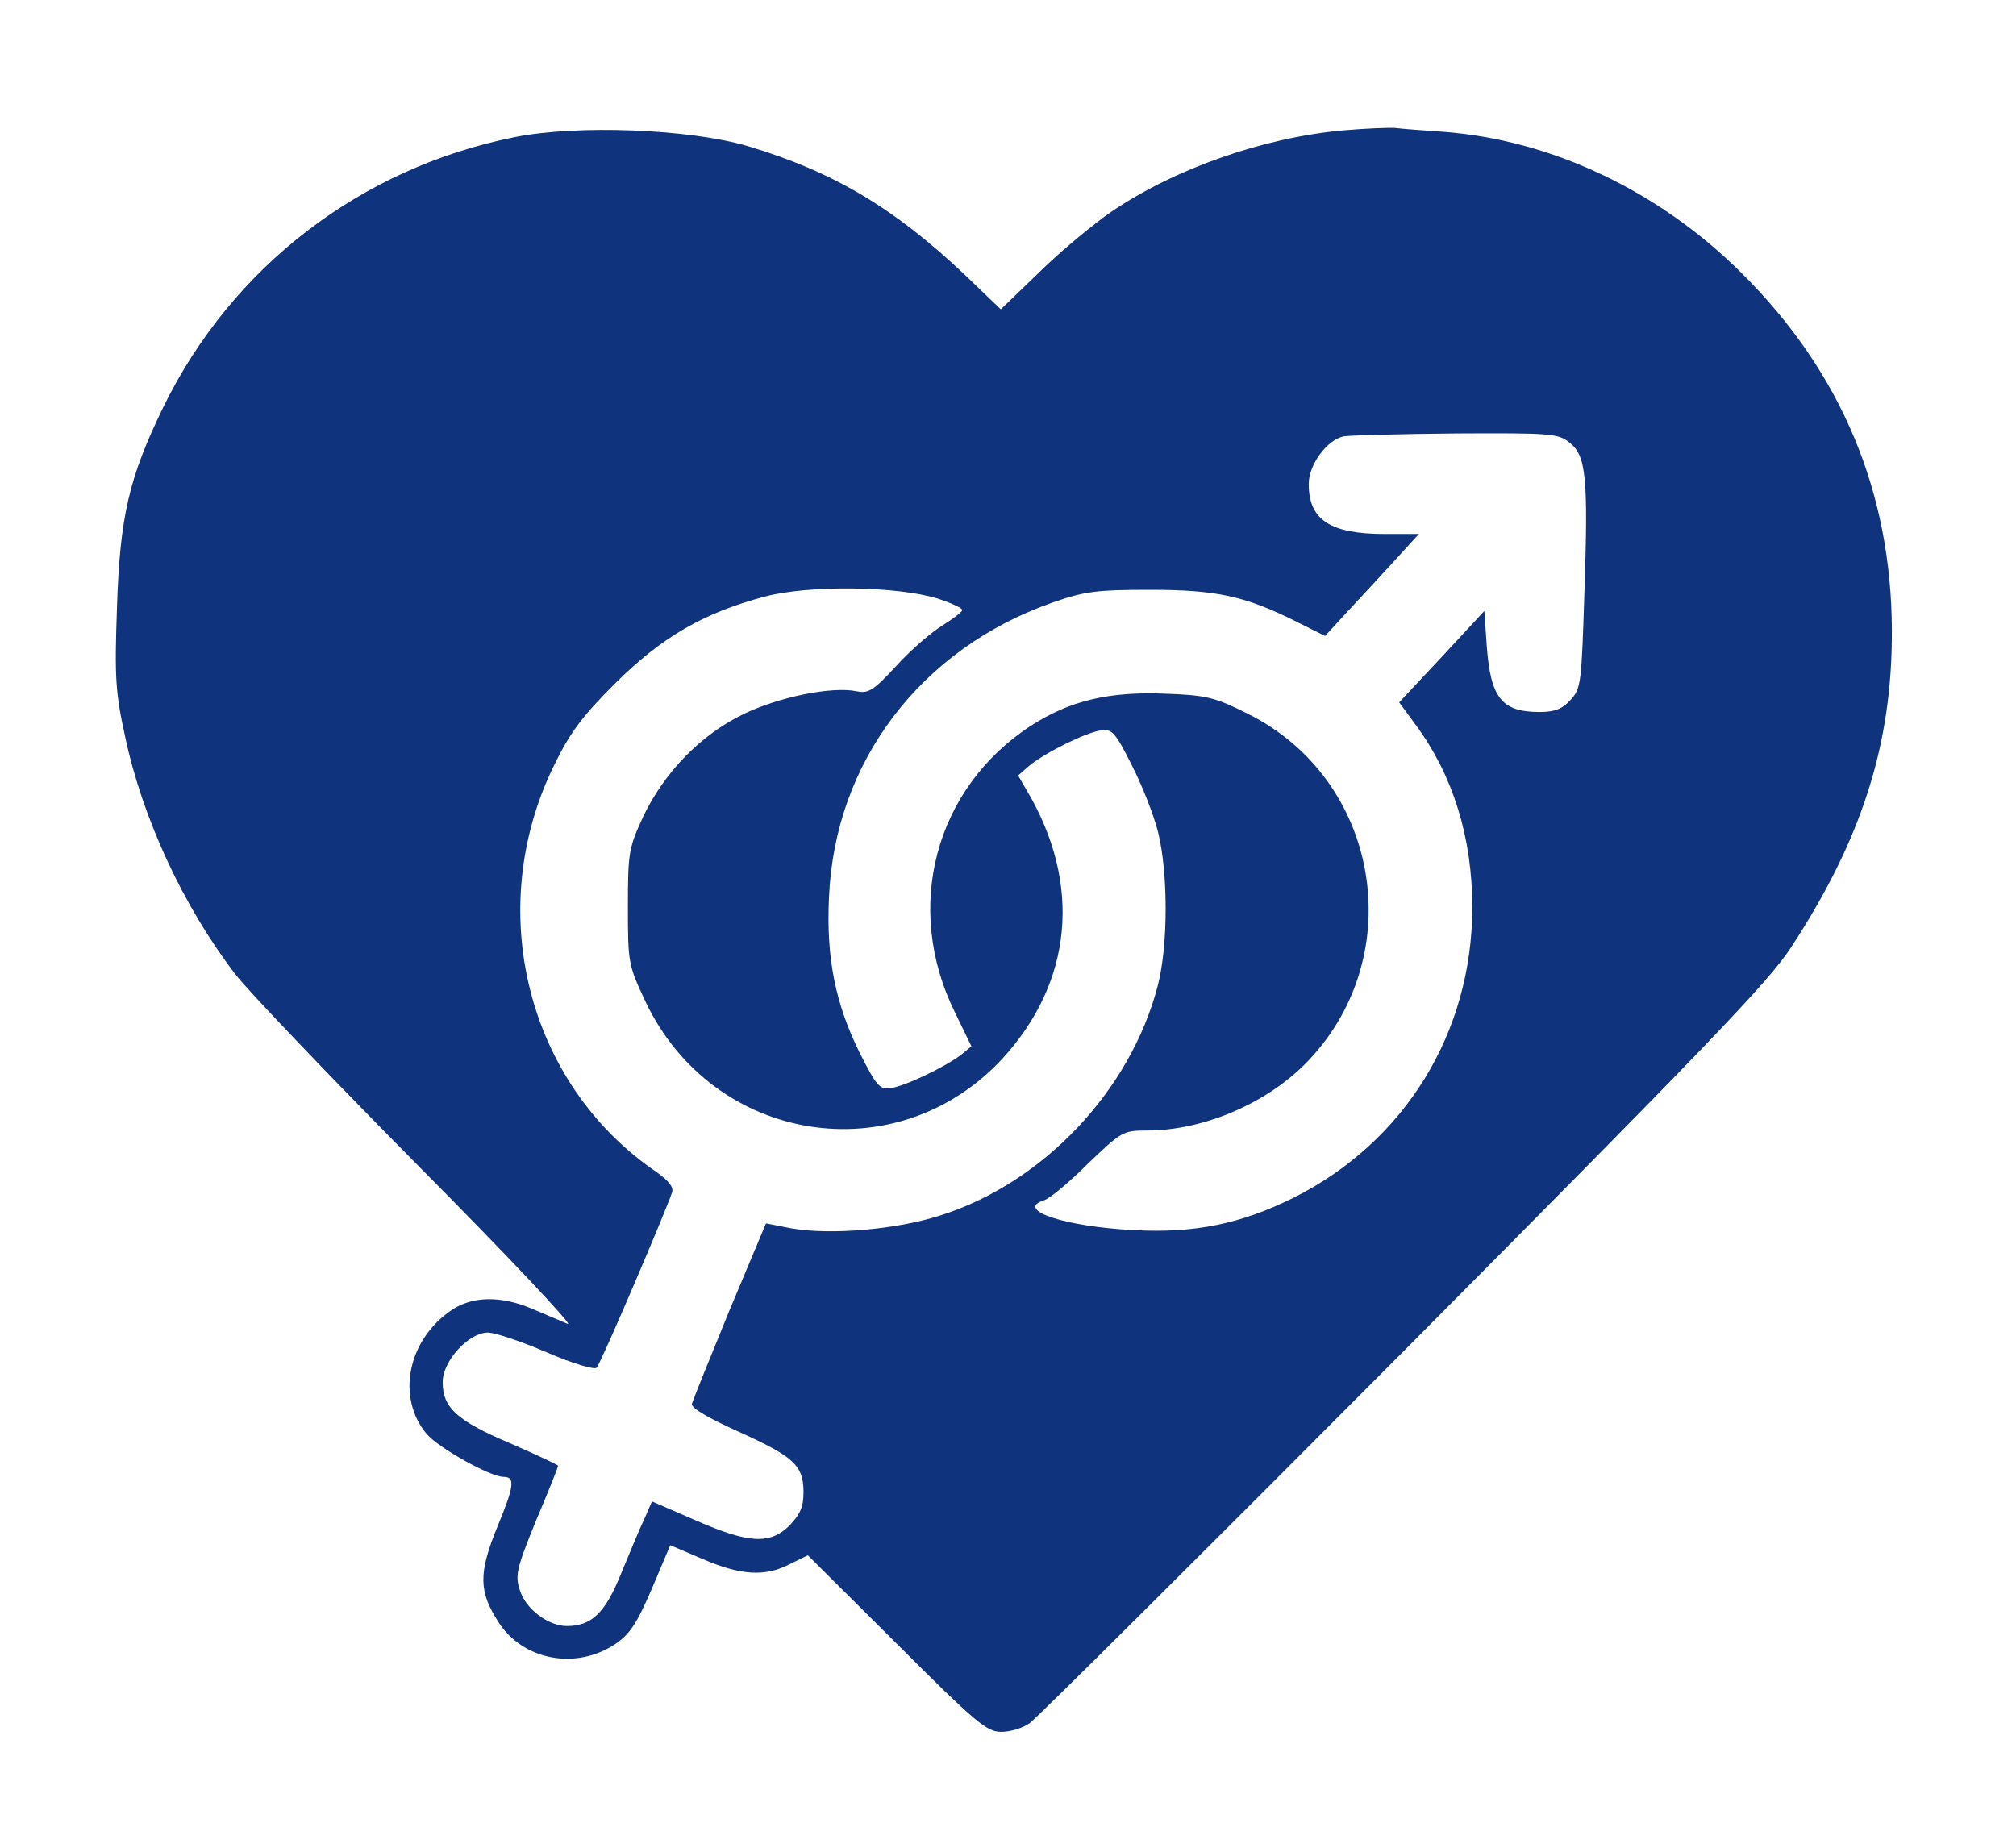 <?xml version="1.0" standalone="no"?>
<!DOCTYPE svg PUBLIC "-//W3C//DTD SVG 20010904//EN"
 "http://www.w3.org/TR/2001/REC-SVG-20010904/DTD/svg10.dtd">
<svg version="1.0" xmlns="http://www.w3.org/2000/svg"
 width="419pt" height="379pt" viewBox="0 0 419 379"
 preserveAspectRatio="xMidYMid meet">

<g transform="translate(0,379) scale(0.1,-0.1)"
fill="#0f337d" stroke="none">
<path d="M2792 3519 c-167 -15 -351 -80 -482 -169 -35 -24 -102 -79 -147 -123
l-83 -80 -75 72 c-147 139 -273 214 -450 267 -121 36 -355 45 -485 19 -320
-64 -587 -269 -730 -560 -72 -148 -91 -228 -97 -421 -5 -142 -3 -174 17 -265
36 -170 121 -353 229 -494 25 -33 196 -212 380 -398 185 -186 324 -334 311
-329 -14 6 -47 20 -73 31 -65 28 -125 27 -168 -2 -92 -62 -116 -182 -52 -258
25 -29 132 -89 160 -89 24 0 22 -19 -13 -103 -40 -98 -39 -135 2 -199 51 -79
160 -100 242 -46 31 21 45 42 77 116 l38 90 68 -29 c79 -34 130 -37 181 -10
l37 18 184 -183 c166 -166 188 -184 218 -184 19 0 45 8 59 18 14 10 363 357
776 772 625 629 760 769 806 840 148 226 211 424 210 660 -1 287 -105 536
-311 741 -172 172 -396 278 -621 295 -41 3 -86 6 -100 8 -14 1 -62 -1 -108 -5z
m470 -649 c35 -27 39 -74 31 -312 -6 -188 -7 -200 -29 -223 -17 -19 -33 -25
-64 -25 -79 0 -102 29 -110 138 l-5 72 -88 -95 -89 -95 36 -49 c76 -104 116
-232 116 -377 0 -260 -140 -488 -372 -604 -109 -54 -205 -74 -332 -67 -142 7
-248 42 -186 62 11 3 52 37 91 76 70 67 73 69 123 69 119 0 253 58 336 146
210 222 146 586 -128 721 -66 33 -84 38 -169 41 -117 5 -199 -14 -281 -67
-199 -130 -265 -378 -157 -596 l34 -70 -22 -18 c-33 -25 -118 -66 -147 -69
-22 -3 -29 6 -63 73 -51 103 -70 198 -64 324 12 282 191 517 466 613 66 23 92
26 201 26 138 0 198 -13 304 -66 l60 -30 45 49 c25 27 69 74 98 106 l52 57
-70 0 c-114 0 -159 29 -159 104 0 40 38 92 73 99 12 2 117 5 233 6 196 1 213
0 236 -19z m-1314 -324 c28 -9 52 -20 52 -24 0 -4 -19 -18 -41 -32 -23 -14
-66 -51 -96 -84 -47 -51 -58 -58 -82 -53 -52 11 -163 -12 -237 -48 -88 -43
-163 -120 -207 -212 -30 -65 -32 -74 -32 -188 0 -118 1 -121 37 -198 141 -295
521 -355 741 -118 147 160 166 364 51 558 l-18 31 24 21 c35 28 120 70 150 73
21 3 29 -6 62 -72 21 -41 46 -104 55 -140 21 -86 21 -236 -1 -320 -57 -217
-237 -408 -450 -476 -92 -30 -231 -42 -313 -27 l-51 10 -76 -181 c-41 -100
-76 -187 -78 -194 -2 -9 35 -30 97 -58 115 -52 135 -70 135 -126 0 -30 -7 -46
-29 -69 -41 -40 -84 -38 -196 11 l-90 39 -16 -37 c-10 -20 -31 -72 -49 -115
-33 -81 -61 -107 -112 -107 -38 0 -85 35 -97 73 -11 32 -8 45 33 146 26 61 46
112 46 114 0 2 -45 23 -100 47 -111 47 -140 74 -140 127 0 44 54 103 94 103
14 0 69 -18 122 -41 53 -23 100 -37 104 -32 8 7 145 328 157 365 3 11 -8 24
-33 42 -269 183 -360 546 -212 846 33 68 59 102 127 170 97 96 183 146 311
180 91 24 272 22 358 -4z"/>
</g>
</svg>
